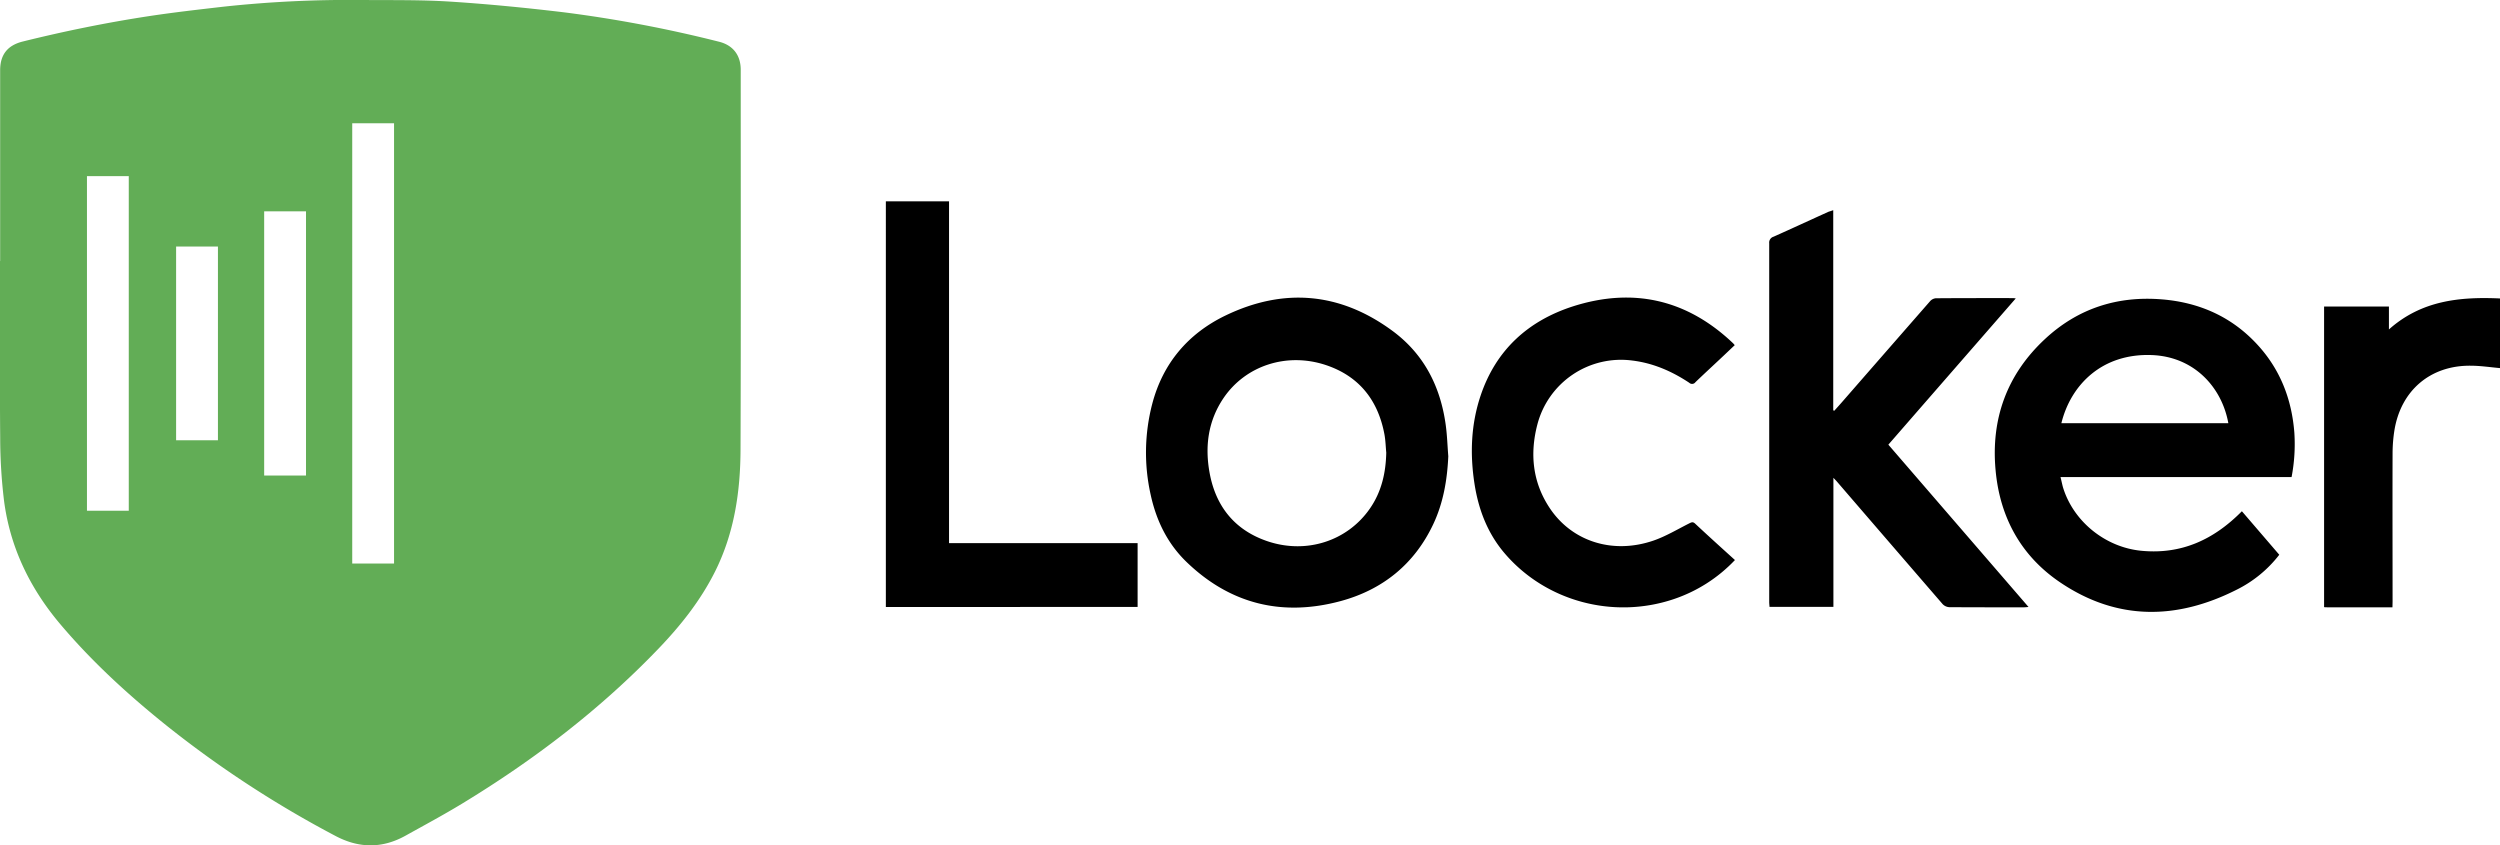 <svg xmlns="http://www.w3.org/2000/svg" viewBox="0 0 1041 352"><g id="Layer_2" data-name="Layer 2"><g id="Logo_versions" data-name="Logo versions"><path d="M954.21 198.66H858c.38 1.52.65 2.87 1 4.18 4.33 14.33 17.71 25.06 32.63 26.5 16.7 1.62 30.21-4.63 41.89-16.46L949.09 231a51.22 51.22 0 0 1-17.8 14.58c-24.9 12.57-49.64 12.9-73.22-2.93-16.41-11-25.3-27.1-27.1-46.79-2-21.42 4.7-39.91 20.51-54.64 13.71-12.79 30.21-18.11 48.91-16.55 15.48 1.3 28.82 7.22 39.44 18.68 9.62 10.37 14.46 22.84 15.54 36.85a72.6 72.6 0 0 1-1.16 18.46zm-26.33-22.45c-2.72-15-14.26-27.69-31.87-28.36-20.65-.78-33.7 12.3-37.65 28.36z"/><path d="M763.36 87.52v83.33l.42.2c1.35-1.5 2.71-3 4-4.5q17.93-20.56 35.88-41.1a3.65 3.65 0 0 1 2.37-1.25c10.72-.09 21.44-.07 32.16-.07.25 0 .5.05 1.18.12-17.78 20.41-35.36 40.58-53.06 60.91l58.37 67.59c-.88.06-1.42.14-2 .14-10.34 0-20.67 0-31-.06a4.15 4.15 0 0 1-2.75-1.26q-22-25.45-44-51c-.37-.44-.78-.84-1.5-1.61v53.75h-26.61c0-.61-.12-1.28-.12-2V101.28a2.54 2.54 0 0 1 1.8-2.71c7.71-3.43 15.37-7 23-10.44.5-.13 1.07-.33 1.86-.61zM603.07 190c-.44 9.8-2.06 19.32-6.23 28.2-7.86 16.73-21.18 27.43-38.78 32.14-24.14 6.47-45.77 1.23-63.95-16.3-7.94-7.65-12.6-17.2-14.94-27.9a80.24 80.24 0 0 1 .61-37.92c4.44-17 15-29.33 30.46-36.81 24.26-11.71 47.78-9.72 69.64 6.41C593 147.51 599.81 161 602 176.94c.59 4.32.72 8.71 1.07 13.06zm-25.83-1.52c-.24-2.5-.29-5-.74-7.5-2.64-14.3-10.56-24.38-24.5-29-16.28-5.37-33.37.28-42.52 13.77-6.46 9.54-7.83 20.22-5.77 31.31 2.55 13.76 10.36 23.53 23.66 28.17 16.4 5.73 33.7.1 43.09-13.52 4.82-6.96 6.6-14.86 6.78-23.23zm-208.37 64.26V83.83h26.31v142.33h78.52v26.58zm353.56-19.54a62.51 62.51 0 0 1-25.71 16.35c-25.18 8.38-53.22.76-70.22-19.19-7.11-8.34-10.86-18.21-12.52-28.91-1.93-12.47-1.47-24.83 2.6-36.87 6.39-18.9 19.78-31 38.36-37 25-8 47.5-2.94 66.7 15.34a9.8 9.8 0 0 1 .7.81c-2.07 1.95-4.06 3.85-6.07 5.73-3.43 3.23-6.9 6.41-10.29 9.68a1.72 1.72 0 0 1-2.6.23c-7.24-4.79-15-8.19-23.75-9.25a36 36 0 0 0-39.48 26.67c-3.15 12.11-2 23.89 5 34.54 9.24 14.11 26.3 19.58 43.24 13.81 5.19-1.77 10-4.68 14.94-7.17 1-.49 1.57-.81 2.51.06 5.4 5.06 10.91 10.02 16.59 15.17zm273.79 19.68H969c-.37 0-.75 0-1.25-.07V127.63h27v9.55c13.51-12.06 29.47-13.66 46.26-12.9v29c-4.07-.36-8.2-1-12.33-1-16.75-.12-29 10.38-31.66 27a61.92 61.92 0 0 0-.75 9.43c-.07 20.59 0 41.17 0 61.76z"/><path d="M308.44 29.07c0-6.12-3.25-10.29-9.13-11.72a542 542 0 0 0-64.63-12.24C219 3.24 203.22 1.68 187.45.67 175.21-.11 162.91.09 150.64 0a488.07 488.07 0 0 0-57.72 2.8C82.51 4 72.1 5.18 61.75 6.76 44.18 9.45 26.77 13 9.51 17.28 3.19 18.85.06 22.71.06 29.26v79.44H0c0 24.51-.13 49 .08 73.52a220.69 220.69 0 0 0 1.59 26.21c2.49 19.29 10.64 36.21 23.08 51.06 13.51 16.06 28.93 30.12 45.25 43.16a446.14 446.14 0 0 0 69.76 45.47c9.76 5.16 19.44 5.23 29.09-.14 7.88-4.38 15.83-8.65 23.54-13.33 29.87-18.15 57.48-39.2 81.74-64.48 9.3-9.68 17.57-20.1 23.62-32.18 8-16 10.55-33.22 10.61-50.81.19-52.7.08-105.41.08-158.11zM53.62 212.67H36.21V73.33h17.41zm37.13-29.34H73.33v-80.66h17.42zM127.42 198H110V88h17.42zm36.66 36.67h-17.41V51.33h17.41z" style="fill:#62ad56"/></g></g></svg>